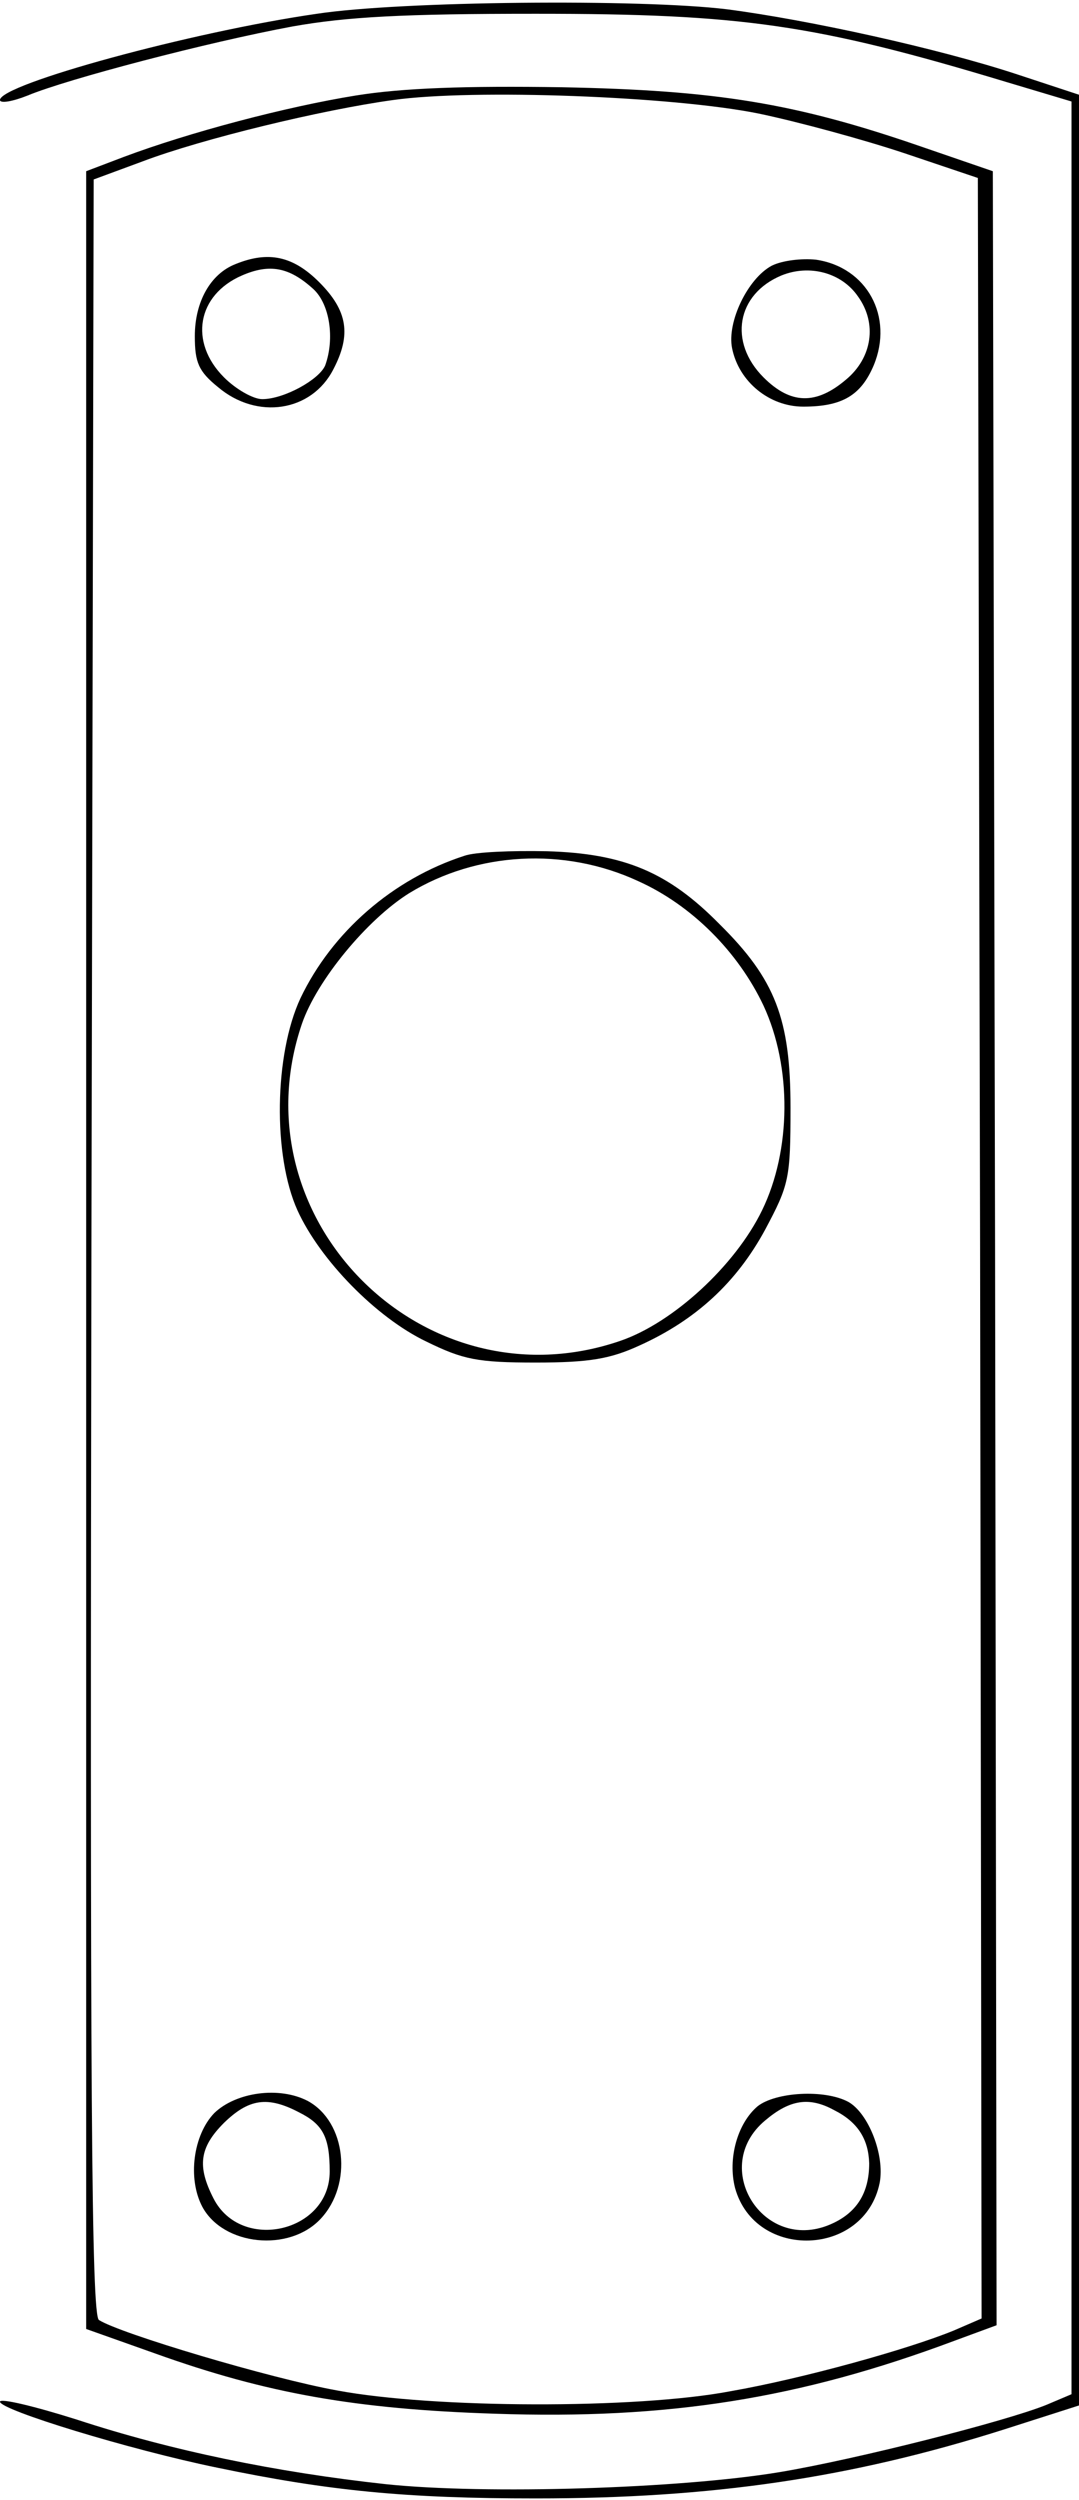 <?xml version="1.0" encoding="UTF-8" standalone="yes"?>
<svg version="1.0" xmlns="http://www.w3.org/2000/svg" width="38mm" height="88mm" viewBox="0 0 144 333" preserveAspectRatio="xMidYMid meet">
  <g transform="translate(0,333) scale(0.1,-0.1)" fill="#000000" stroke="none">
    <path d="M423 3314 c-167 -24 -423 -94 -423 -115 0 -5 17 -2 37 6 53 22 240
71 353 92 73 13 149 17 325 17 275 0 373 -14 628 -91 l87 -26 0 -1529 0 -1529
-33 -14 c-54 -22 -255 -73 -357 -90 -133 -22 -392 -30 -525 -16 -147 16 -287
45 -412 86 -57 18 -103 29 -103 24 0 -11 173 -64 290 -88 149 -31 252 -41 425
-41 235 0 420 27 625 92 l100 32 0 1541 0 1541 -82 27 c-106 35 -280 73 -388
87 -115 14 -435 11 -547 -6z"/>
    <path d="M475 3205 c-93 -15 -222 -49 -310 -82 l-50 -19 0 -1439 0 -1439 93
-33 c148 -53 267 -74 452 -80 231 -8 407 20 613 97 l57 21 -2 1437 -3 1436
-96 33 c-168 58 -273 75 -479 79 -128 2 -213 -1 -275 -11z m537 -24 c53 -11
141 -35 195 -53 l98 -33 3 -1427 2 -1428 -37 -16 c-61 -25 -201 -64 -298 -81
-126 -24 -397 -23 -525 1 -89 16 -290 76 -318 94 -10 7 -12 300 -10 1432 l3
1423 65 24 c79 30 240 69 335 82 107 15 373 5 487 -18z"/>
    <path d="M314 2980 c-33 -13 -54 -50 -54 -96 0 -35 5 -47 31 -68 52 -44 125
-33 154 24 24 46 19 78 -19 116 -35 35 -68 42 -112 24z m104 -33 c22 -20 29
-66 16 -102 -8 -19 -55 -45 -84 -45 -12 0 -35 13 -51 29 -47 47 -36 110 24
136 37 16 63 11 95 -18z"/>
    <path d="M1030 2978 c-32 -17 -60 -75 -53 -110 9 -45 50 -78 95 -78 52 0 77
15 94 55 27 65 -9 131 -77 141 -19 2 -45 -1 -59 -8z m115 -41 c26 -36 19 -82
-16 -111 -40 -34 -74 -33 -110 3 -47 47 -36 111 24 136 37 15 80 4 102 -28z"/>
    <path d="M620 2191 c-96 -31 -177 -102 -219 -190 -35 -75 -37 -210 -4 -283 30
-66 105 -143 172 -175 49 -24 68 -28 146 -28 72 0 100 5 139 23 75 34 129 84
167 154 32 60 34 68 34 163 0 118 -20 171 -95 245 -68 69 -127 94 -230 97 -47
1 -96 -1 -110 -6z m232 -34 c71 -32 133 -94 167 -166 38 -82 37 -193 -2 -273
-36 -74 -119 -150 -189 -174 -262 -90 -514 162 -425 423 20 58 87 139 143 174
90 55 207 62 306 16z"/>
    <path d="M286 514 c-28 -29 -36 -87 -16 -125 28 -52 116 -61 158 -16 43 46 34
129 -17 157 -38 20 -96 12 -125 -16z m113 1 c32 -16 41 -33 41 -79 0 -81 -118
-108 -155 -36 -22 43 -19 68 14 101 33 32 58 36 100 14z"/>
    <path d="M1011 523 c-27 -23 -40 -70 -30 -109 27 -97 173 -92 193 7 7 37 -15
93 -42 108 -32 17 -97 13 -121 -6z m102 -5 c32 -16 46 -39 47 -71 0 -40 -17
-67 -53 -82 -89 -37 -160 77 -86 139 33 28 59 32 92 14z"/>
  </g>
</svg>